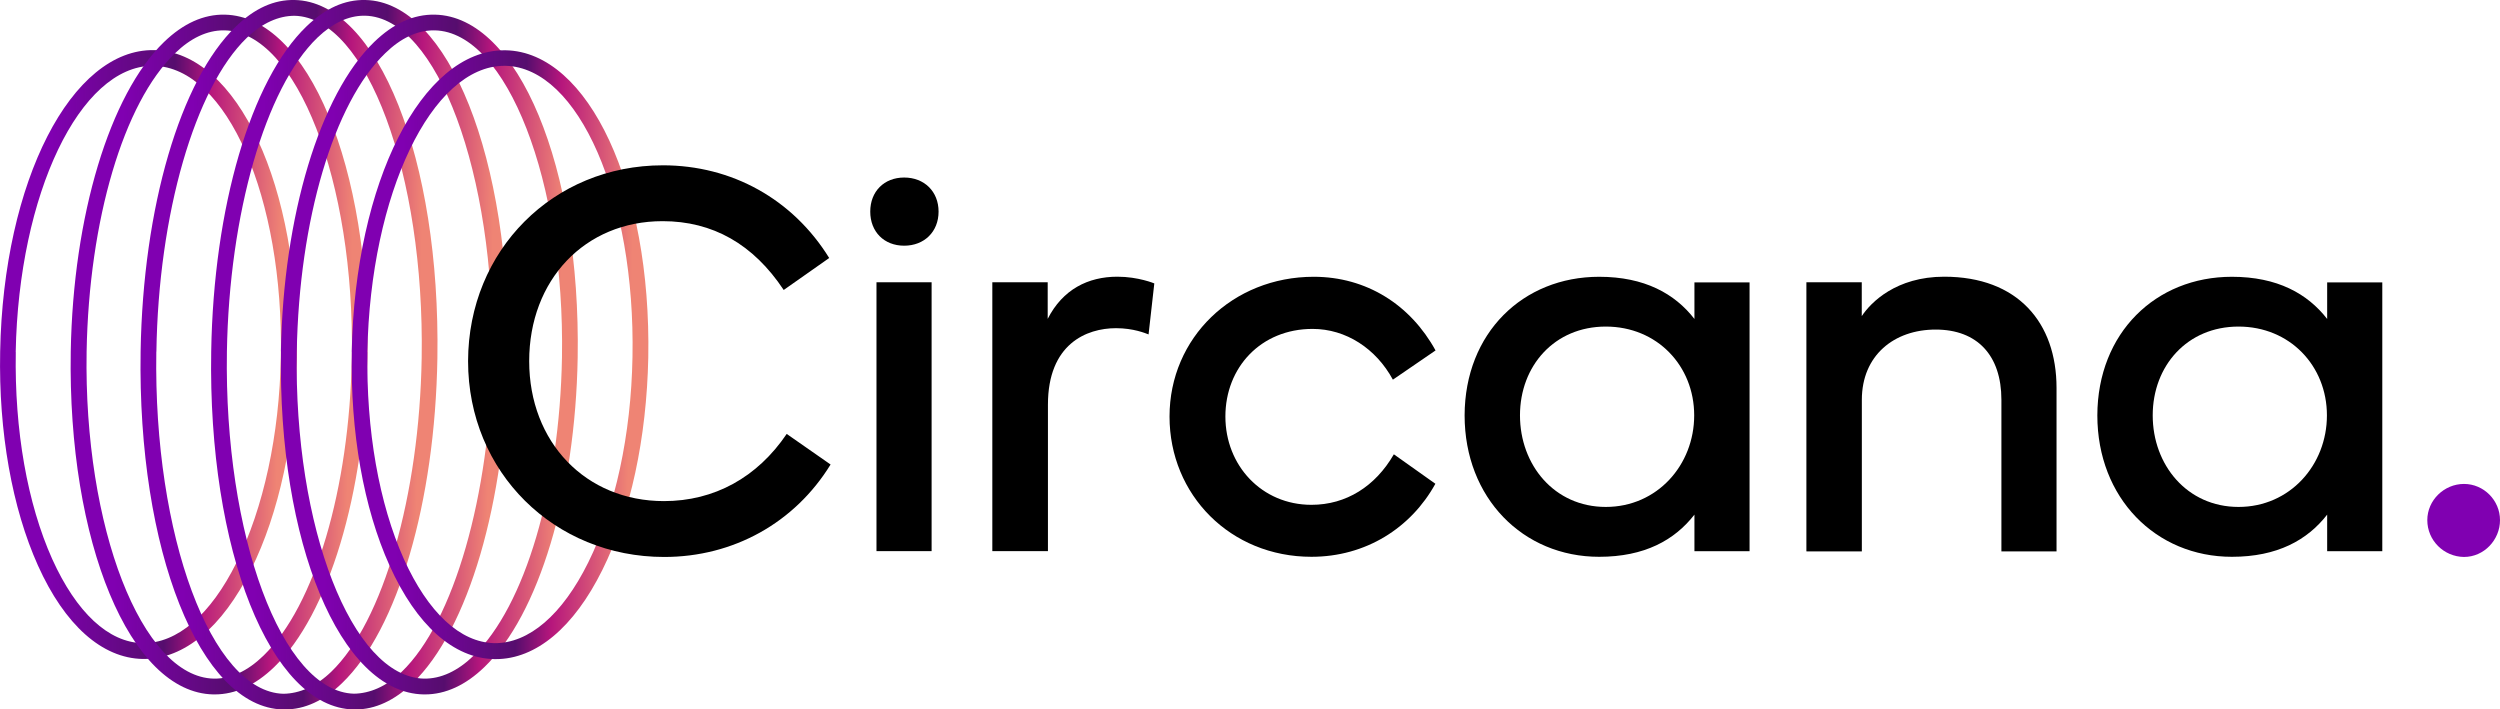 <?xml version="1.0" encoding="UTF-8"?><svg id="Layer_2" xmlns="http://www.w3.org/2000/svg" xmlns:xlink="http://www.w3.org/1999/xlink" viewBox="0 0 308.82 87.64"><defs><style>.cls-1{fill:url(#linear-gradient);}.cls-2{fill:#8000b1;}.cls-3{fill:url(#linear-gradient-3);}.cls-4{fill:url(#linear-gradient-4);}.cls-5{fill:url(#linear-gradient-2);}.cls-6{fill:url(#linear-gradient-6);}.cls-7{fill:url(#linear-gradient-5);}</style><linearGradient id="linear-gradient" x1=".02" y1="49.56" x2="36.67" y2="48.86" gradientTransform="translate(0 93) scale(1 -1)" gradientUnits="userSpaceOnUse"><stop offset=".16" stop-color="#8000b1"/><stop offset=".57" stop-color="#560d6e"/><stop offset=".69" stop-color="#b6167c"/><stop offset=".94" stop-color="#ef8474"/></linearGradient><linearGradient id="linear-gradient-2" x1="8.78" y1="49.55" x2="45.44" y2="48.86" xlink:href="#linear-gradient"/><linearGradient id="linear-gradient-3" x1="17.37" y1="49.53" x2="54.03" y2="48.83" xlink:href="#linear-gradient"/><linearGradient id="linear-gradient-4" x1="26.13" y1="49.53" x2="62.79" y2="48.83" xlink:href="#linear-gradient"/><linearGradient id="linear-gradient-5" x1="34.74" y1="49.55" x2="71.4" y2="48.86" xlink:href="#linear-gradient"/><linearGradient id="linear-gradient-6" x1="43.45" y1="49.53" x2="80.08" y2="48.83" xlink:href="#linear-gradient"/></defs><g id="Layer_1-2"><g><path class="cls-2" d="M299.84,64.25c0-2.46,2.08-4.47,4.53-4.47s4.45,2.03,4.45,4.47-1.97,4.55-4.45,4.55c-2.48-.03-4.53-2.03-4.53-4.55Z"/><path d="M111.69,21.93c2.48,0,4.25,1.72,4.25,4.21s-1.77,4.21-4.25,4.21-4.19-1.72-4.19-4.21,1.71-4.21,4.19-4.21Zm-3.42,46.15V34.87h6.81v33.21h-6.81Z"/><path d="M122.58,68.09V34.87h6.84v4.52c1.85-3.64,4.99-5.21,8.61-5.21,2.59,0,4.56,.83,4.56,.83l-.71,6.3c-.37-.14-1.85-.77-4.02-.77-3.65,0-8.41,1.95-8.41,9.45v18.09h-6.87Z"/><path d="M144.47,51.45c0-9.73,7.81-17.26,17.81-17.26,6.5,0,11.94,3.44,15.05,9.1l-5.27,3.61c-2.08-3.84-5.79-6.27-9.92-6.27-6.38,0-10.77,4.75-10.77,10.82s4.5,10.91,10.63,10.91c4.3,0,7.9-2.29,10.18-6.24l5.13,3.64c-3.02,5.47-8.61,9.02-15.31,9.02-10,0-17.53-7.64-17.53-17.32Z"/><path d="M197.54,34.19c5.61,0,9.35,2.09,11.77,5.21v-4.52h6.81v33.21h-6.81v-4.52c-2.45,3.15-6.16,5.21-11.77,5.21-9.41,0-16.62-7.27-16.62-17.47,.03-10.19,7.21-17.12,16.62-17.12Zm-9.78,17.12c0,6.13,4.25,11.31,10.6,11.31s10.92-5.18,10.92-11.31-4.59-10.97-10.92-10.97-10.6,4.84-10.6,10.97Z"/><path d="M223.14,68.09V34.87h6.84v4.18c1.11-1.69,4.25-4.87,10.18-4.87,9.09,0,13.88,5.67,13.88,13.74v20.19h-6.81v-18.72c0-5.5-2.99-8.68-8.12-8.68s-9.12,3.18-9.12,8.68v18.72h-6.84v-.03Z"/><path d="M275.7,34.19c5.62,0,9.35,2.09,11.77,5.21v-4.52h6.81v33.21h-6.81v-4.52c-2.45,3.15-6.16,5.21-11.77,5.21-9.41,0-16.62-7.27-16.62-17.47,.03-10.19,7.21-17.12,16.62-17.12Zm-9.78,17.12c0,6.13,4.25,11.31,10.6,11.31s10.92-5.18,10.92-11.31-4.59-10.97-10.92-10.97-10.6,4.84-10.6,10.97Z"/><path class="cls-1" d="M17.8,81.4h-.17c-5.02-.09-9.63-4.18-12.94-11.54C1.5,62.76-.18,53.37,.02,43.44,.41,22.36,8.85,5.99,19.06,6.19c10.26,.2,18.01,16.86,17.61,37.96-.2,9.93-2.19,19.24-5.67,26.23-3.56,7.13-8.24,11.02-13.2,11.02ZM1.95,43.49c-.17,9.65,1.43,18.72,4.5,25.57,2.99,6.61,6.95,10.31,11.2,10.39,4.22,.03,8.35-3.46,11.57-9.96,3.33-6.73,5.3-15.75,5.47-25.4,.37-19.67-6.67-35.79-15.71-35.96h-.14c-8.95,.03-16.53,15.8-16.9,35.36Z"/><path class="cls-5" d="M8.74,43.41c.29-16.75,4.82-31.75,11.52-38.22,2.37-2.29,4.9-3.44,7.52-3.38,10.26,.23,18.01,18.84,17.61,42.37-.29,16.75-4.79,31.75-11.52,38.22-2.31,2.23-4.79,3.38-7.35,3.38h-.17c-10.26-.2-18.01-18.81-17.61-42.37ZM27.61,3.75c-2.02,0-4.05,.94-5.99,2.83-6.36,6.13-10.63,20.61-10.92,36.85-.37,21.7,6.81,40.2,15.71,40.4,2.11,.03,4.16-.92,6.13-2.83,6.36-6.16,10.63-20.61,10.92-36.85,.37-21.7-6.81-40.2-15.71-40.4-.06,.03-.09,0-.14,0Z"/><path class="cls-3" d="M17.37,43.41c.29-17.78,4.9-33.53,11.77-40.14C31.45,1.03,33.85-.06,36.41,0c10.26,.23,18.01,19.67,17.62,44.24-.29,17.78-4.9,33.53-11.77,40.14-2.25,2.18-4.62,3.26-7.1,3.26h-.2c-10.26-.23-17.99-19.67-17.59-44.24Zm1.94,.03c-.37,22.7,6.81,42.06,15.71,42.26,1.94-.03,3.96-.86,5.9-2.72,6.41-6.18,10.89-21.76,11.17-38.77,.37-22.7-6.81-42.06-15.7-42.26-1.94,0-3.96,.86-5.9,2.72-6.41,6.18-10.92,21.76-11.17,38.77Z"/><path class="cls-4" d="M43.88,87.64h-.2c-10.26-.23-18.01-19.67-17.59-44.24,.29-17.78,4.9-33.53,11.77-40.14C40.18,1.03,42.57-.06,45.14,0c10.26,.23,18.01,19.67,17.61,44.24-.29,17.78-4.9,33.53-11.77,40.14-2.25,2.15-4.62,3.26-7.1,3.26Zm-15.85-44.21c-.37,22.7,6.81,42.06,15.71,42.26,1.91-.03,3.96-.86,5.9-2.72,6.41-6.18,10.89-21.76,11.17-38.77,.37-22.7-6.81-42.06-15.71-42.26h-.14c-1.94,0-3.88,.92-5.76,2.72-6.41,6.18-10.89,21.76-11.17,38.77Z"/><path class="cls-7" d="M34.7,43.41c.29-16.75,4.82-31.75,11.52-38.22,2.37-2.29,4.87-3.44,7.52-3.38,10.26,.23,18.01,18.84,17.62,42.37-.29,16.75-4.79,31.75-11.52,38.22-2.31,2.23-4.79,3.38-7.35,3.38h-.17c-10.29-.2-18.01-18.81-17.61-42.37ZM53.57,3.75c-2.02,0-4.05,.94-5.99,2.83-6.36,6.13-10.63,20.61-10.92,36.85-.37,21.7,6.81,40.2,15.71,40.4,2.08,.03,4.16-.92,6.13-2.83,6.36-6.16,10.63-20.61,10.92-36.85,.37-21.7-6.81-40.2-15.71-40.4-.06,.03-.11,0-.14,0Z"/><path class="cls-6" d="M43.45,43.46c.4-20.96,8.66-37.25,18.84-37.25h.17c10.26,.2,18.01,16.86,17.62,37.96-.2,9.93-2.19,19.24-5.67,26.23-3.53,7.13-8.21,11.02-13.17,11.02h-.17c-5.02-.09-9.63-4.18-12.94-11.54-3.22-7.13-4.87-16.52-4.67-26.43Zm1.94,.03c-.17,9.65,1.43,18.72,4.5,25.57,2.99,6.61,6.95,10.31,11.2,10.39,4.22,.03,8.35-3.46,11.57-9.96,3.33-6.73,5.3-15.75,5.47-25.4,.37-19.67-6.67-35.79-15.71-35.96h-.14c-8.95,.03-16.53,15.8-16.9,35.36Z"/><path d="M81.88,20.42c8.52,0,16.05,4.18,20.55,11.45l-5.62,3.95c-3.76-5.67-8.78-8.5-14.96-8.5-9.61,0-16.48,7.27-16.48,17.29s6.98,17.29,16.65,17.29c6.21,0,11.52-2.92,15.16-8.3l5.42,3.78c-4.42,7.19-12,11.42-20.55,11.42-13.57,0-24.23-10.45-24.23-24.19,.03-13.71,10.52-24.19,24.06-24.19Z"/></g></g></svg>